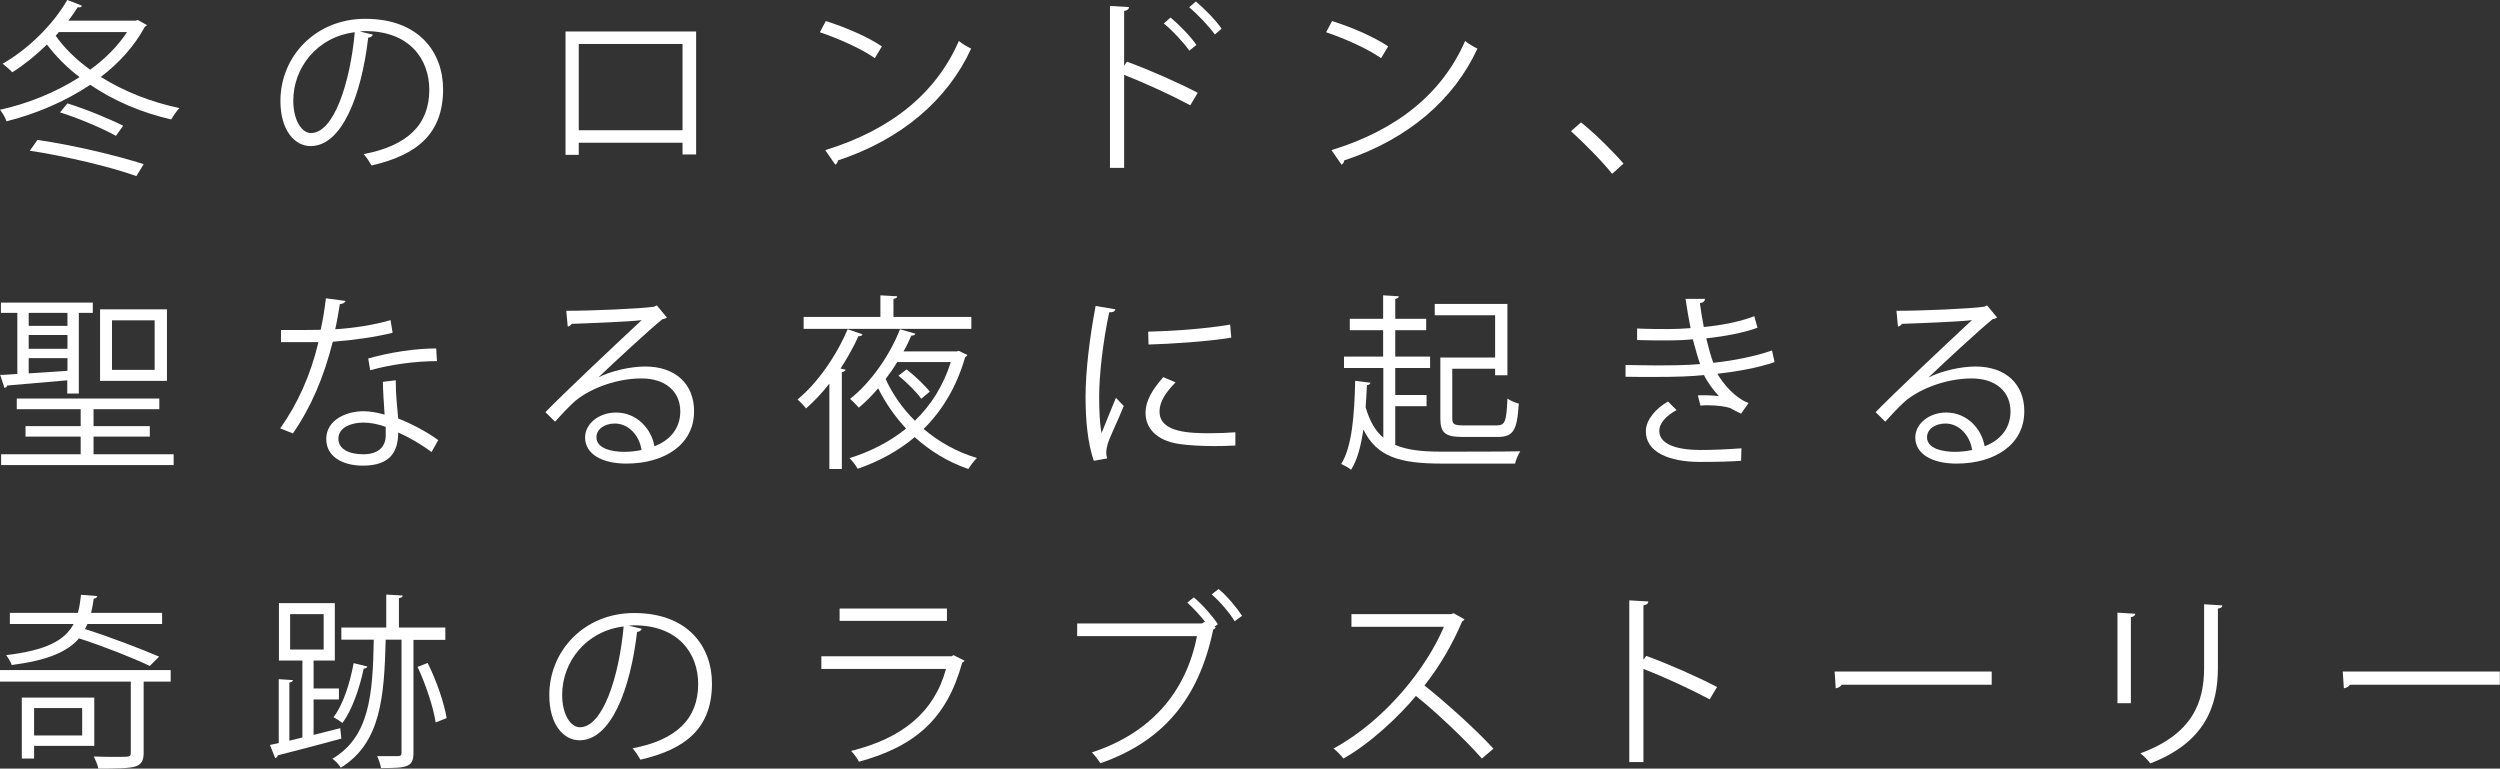 <?xml version="1.0" encoding="UTF-8"?>
<svg id="_レイヤー_1" data-name="レイヤー_1" xmlns="http://www.w3.org/2000/svg" width="134.17" height="41.25" viewBox="0 0 134.17 41.25">
  <rect x="0" y="0" width="134.17" height="41.25" fill="#333333" stroke="none"/>
  <defs>
    <style>
      .cls-1 {
        fill: #fff;
      }
    </style>
  </defs>
  <g>
    <path class="cls-1" d="M7.39,1.07l.5.28s-.08.08-.12.09c-.56,1.04-1.38,1.94-2.36,2.69,1.23.77,2.69,1.35,4.22,1.67-.15.15-.34.43-.44.61-1.59-.36-3.08-1-4.35-1.86-1.37.92-2.97,1.58-4.49,1.96-.06-.19-.22-.46-.35-.62,1.43-.31,2.96-.91,4.27-1.75-.68-.52-1.26-1.1-1.75-1.75-.59.58-1.23,1.09-1.86,1.49-.12-.13-.36-.34-.52-.46C1.46,2.67,2.82,1.37,3.61,0c.62.23.71.27.79.31-.02.07-.11.1-.23.08-.15.24-.32.48-.5.72h3.61l.12-.04ZM7.32,9.45c-1.34-.48-3.77-1.07-5.72-1.36l.41-.58c1.9.27,4.31.85,5.7,1.3l-.39.64ZM3.16,1.72l-.17.2c.47.67,1.11,1.29,1.85,1.82.8-.58,1.48-1.26,1.98-2.02h-3.66ZM6.22,7.29c-.7-.39-1.98-.94-3-1.26l.4-.48c1.01.31,2.28.84,2.99,1.2l-.39.54Z"/>
    <path class="cls-1" d="M20.01,1.86c-.04.09-.12.16-.25.16-.36,3.11-1.41,5.82-3.09,5.82-.85,0-1.62-.84-1.62-2.42,0-2.4,1.89-4.41,4.55-4.41,2.92,0,4.18,1.83,4.18,3.78,0,2.38-1.39,3.53-3.84,4.09-.09-.16-.26-.43-.42-.61,2.32-.44,3.52-1.56,3.52-3.45,0-1.65-1.07-3.15-3.43-3.15-.1,0-.21.01-.3.02l.72.17ZM19.04,1.73c-2.04.25-3.3,1.92-3.3,3.67,0,1.07.46,1.74.95,1.74,1.22,0,2.1-2.67,2.35-5.41Z"/>
    <path class="cls-1" d="M37.36,1.69v6.6h-.73v-.63h-5.57v.65h-.71V1.69h7ZM36.63,6.99V2.36h-5.57v4.63h5.57Z"/>
    <path class="cls-1" d="M44.32,1.13c1.05.33,2.26.85,3.01,1.36l-.38.63c-.73-.51-1.92-1.04-2.95-1.39l.32-.6ZM44.28,8.06c3.59-1.1,5.97-3.09,7.18-5.86.21.17.44.3.66.41-1.26,2.74-3.73,4.87-7.15,6,0,.09-.07.19-.14.23l-.54-.78Z"/>
    <path class="cls-1" d="M63.88,5.65c-1.03-.55-2.44-1.2-3.55-1.63v4.99h-.76V.32l1.02.06c0,.11-.09.18-.26.21v2.94l.15-.22c1.18.43,2.75,1.12,3.8,1.67l-.4.67ZM62.82.94c.46.38,1.07,1.01,1.39,1.47l-.38.31c-.3-.43-.92-1.1-1.37-1.46l.36-.32ZM64.18.08c.47.39,1.08,1.02,1.38,1.46l-.36.31c-.31-.43-.93-1.09-1.38-1.46l.36-.31Z"/>
    <path class="cls-1" d="M71.49,1.13c1.05.33,2.26.85,3.01,1.36l-.38.63c-.73-.51-1.92-1.04-2.95-1.39l.32-.6ZM71.45,8.06c3.59-1.1,5.97-3.09,7.18-5.86.21.17.44.3.66.41-1.26,2.74-3.73,4.87-7.15,6,0,.09-.07.19-.14.23l-.54-.78Z"/>
    <path class="cls-1" d="M84.85,6.57c.75.59,1.74,1.58,2.28,2.21l-.61.55c-.5-.64-1.54-1.69-2.21-2.29l.54-.47Z"/>
  </g>
  <g>
    <path class="cls-1" d="M3.62,20.41c-1.22.11-2.45.21-3.24.28,0,.07-.07.11-.14.13l-.23-.7c.27,0,.58-.03.92-.05v-3.28H.05v-.55h4.93v.55h-.75v4.33h-.62v-.71ZM5.02,24.38h4.3v.58H.06v-.58h4.27v-.95H1.37v-.56h2.96v-.91H.9v-.57h7.65v.57h-3.53v.91h3.02v.56h-3.02v.95ZM3.62,16.79H1.54v.7h2.08v-.7ZM1.54,17.98v.74h2.08v-.74H1.54ZM1.54,19.22v.82c.65-.04,1.36-.09,2.08-.14v-.68H1.54ZM8.96,16.6v3.84h-3.59v-3.84h3.59ZM8.3,19.85v-2.66h-2.29v2.66h2.29Z"/>
    <path class="cls-1" d="M18.55,16.15c-.03.08-.13.16-.31.17-.07.44-.16.96-.25,1.35.99-.06,2.09-.23,2.97-.49l.11.68c-.94.23-2.05.39-3.21.48-.49,1.92-1.15,3.48-2.14,4.92l-.68-.27c.92-1.31,1.62-2.81,2.05-4.63h-2.01v-.65h1.2c.31,0,.64-.01.93-.01.12-.53.21-1.1.28-1.69l1.06.14ZM21.24,20.41c0,.81.07,1.36.13,2.05.65.25,1.49.68,2.15,1.16l-.36.64c-.56-.42-1.24-.81-1.79-1.05,0,1-.4,1.78-1.89,1.78-1.12,0-1.98-.5-1.97-1.44,0-1,1.06-1.48,1.99-1.48.36,0,.74.07,1.14.18-.04-.64-.09-1.29-.09-1.76l.69-.08ZM20.69,22.91c-.41-.16-.84-.23-1.2-.23-.61,0-1.32.24-1.33.86,0,.57.57.84,1.35.84.73,0,1.19-.35,1.19-1.01,0-.16,0-.31,0-.46ZM23.45,19.38c-1.14,0-2.53.19-3.58.49l-.11-.63c1.15-.33,2.54-.54,3.65-.54l.04.68Z"/>
    <path class="cls-1" d="M32.12,20.25c.67-.34,1.71-.58,2.51-.58,1.61,0,2.62.93,2.62,2.4,0,1.81-1.61,2.81-3.64,2.81-1.31,0-2.21-.52-2.21-1.4,0-.74.74-1.34,1.66-1.34,1.14,0,1.91.9,2.06,1.81.81-.3,1.39-.94,1.39-1.87,0-1.08-.81-1.77-2.08-1.77-1.52,0-3,.67-3.67,1.31-.3.28-.7.7-.97,1.01l-.52-.51c.91-.94,3.8-3.67,5.17-4.94-.59.08-2.61.16-3.76.2-.03.07-.13.13-.21.15l-.08-.85c1.36,0,3.97-.11,4.71-.22l.15-.07.54.65c-.05.04-.14.08-.24.09-.72.58-2.64,2.36-3.42,3.11h0ZM33.51,24.25c.3,0,.66-.04.92-.1-.11-.77-.69-1.42-1.43-1.42-.53,0-.99.28-.99.74,0,.61.84.78,1.51.78Z"/>
    <path class="cls-1" d="M44.5,20.6c-.39.5-.82.95-1.24,1.32-.1-.13-.32-.37-.46-.48,1.04-.85,2.07-2.3,2.69-3.77l.8.27c-.02.07-.1.11-.22.1-.26.59-.6,1.18-.96,1.74l.27.06c-.02.06-.07.11-.2.13v5.2h-.67v-4.57ZM52.13,17.01v.64h-9v-.64h4.12v-1.16l.9.05c0,.07-.06.12-.2.14v.97h4.18ZM51.34,18.86l.12-.03c.25.13.36.17.46.22-.03.05-.07.1-.12.11-.46,1.61-1.24,2.88-2.23,3.86.82.7,1.79,1.24,2.86,1.56-.15.14-.35.41-.46.59-1.08-.37-2.05-.96-2.88-1.71-.9.76-1.94,1.31-3.06,1.7-.09-.17-.3-.45-.44-.57,1.11-.35,2.15-.87,3.04-1.59-.6-.64-1.1-1.36-1.5-2.16-.32.38-.68.74-1.04,1.04-.12-.14-.33-.36-.47-.47,1.18-.93,2.18-2.44,2.68-3.74l.83.24c-.02.07-.11.11-.22.1-.12.27-.25.56-.42.85h2.86ZM48.15,19.43c-.18.31-.39.61-.62.91.37.82.91,1.58,1.57,2.24.85-.82,1.52-1.86,1.93-3.15h-2.88ZM48.66,19.83c.45.35.98.85,1.24,1.19l-.46.38c-.24-.35-.77-.87-1.22-1.24l.43-.33Z"/>
    <path class="cls-1" d="M59.86,16.6c-.03.11-.13.17-.33.16-.35,1.63-.54,3.42-.54,4.5,0,.75.03,1.51.13,1.98.19-.49.63-1.54.77-1.89l.42.44c-.41,1.01-.72,1.58-.86,2.03-.05.17-.08.33-.08.47,0,.11.02.21.05.31l-.72.13c-.32-.95-.44-2.11-.44-3.44s.21-3.14.54-4.87l1.06.18ZM66.29,23.91c-.36.02-.74.03-1.11.03-.72,0-1.39-.04-1.88-.11-1.24-.18-1.82-.86-1.82-1.66,0-.69.38-1.27.95-1.93l.66.28c-.5.52-.86,1-.86,1.57,0,1.16,1.72,1.16,2.77,1.16.42,0,.88-.02,1.3-.05v.71ZM61.62,17.8c1.3-.03,3.06-.15,4.4-.38l.06.7c-1.25.21-3.28.34-4.44.37l-.02-.69Z"/>
    <path class="cls-1" d="M74.88,21.8v2.08c.63.27,1.43.36,2.48.36.44,0,3.65,0,4.23-.02-.11.16-.24.47-.28.66h-3.93c-2.26,0-3.49-.36-4.21-1.83-.13.87-.32,1.63-.66,2.16-.12-.1-.36-.23-.53-.31.58-.92.71-2.64.75-4.46l.82.1c-.02.08-.08.12-.19.13-.02.4-.04.8-.07,1.19.22.74.52,1.27.95,1.63v-3.74h-2.11v-.61h2.1v-1.42h-1.79v-.61h1.79v-1.26l.84.05c0,.07-.06.12-.19.14v1.07h1.66v.61h-1.66v1.42h1.87v.61h-1.87v1.45h1.68v.6h-1.68ZM80.24,19.19v-2.27h-3.24v-.61h3.9v3.83h-.66v-.35h-2.3v2.66c0,.32.1.38.61.38h1.77c.45,0,.53-.19.58-1.44.14.11.42.22.61.27-.09,1.43-.28,1.79-1.14,1.79h-1.87c-.92,0-1.2-.2-1.2-1v-3.26h2.96Z"/>
    <path class="cls-1" d="M95.22,19.44c-.91.31-2.01.5-3.05.62.31.54.93,1.29,1.67,1.57l-.4.57c-.14-.07-.4-.19-.58-.3-.22-.08-.72-.15-1.19-.15-.14,0-.28,0-.41.02l-.14-.55c.34-.02.84,0,1.13.04-.27-.29-.6-.72-.8-1.13-.68.07-1.42.1-2.71.1-.5,0-1.05,0-1.5-.01v-.63c.44,0,1.03.02,1.54.02.83,0,1.65,0,2.46-.07-.11-.31-.27-.88-.39-1.33-.4.04-.86.06-1.27.06-.54,0-1.24,0-1.72-.02v-.62c.61.03,1.27.03,1.71.03.36,0,.78-.02,1.16-.05-.09-.46-.19-1.01-.27-1.57h1.04c0,.13-.09.2-.27.23.06.43.13.89.21,1.28.95-.09,1.97-.29,2.71-.58l.17.62c-.74.27-1.74.46-2.75.57.13.53.26,1,.38,1.31,1.07-.11,2.23-.34,3.15-.66l.14.63ZM93.44,24.73c-.56.04-1.22.06-2.22.06-1.64,0-2.91-.53-2.89-1.66,0-.59.54-1.22,1.19-1.58l.46.46c-.59.31-.93.73-.93,1.11,0,.71.89,1.02,2.17,1.03.76,0,1.56-.04,2.24-.09l-.02.67Z"/>
    <path class="cls-1" d="M103.52,20.25c.67-.34,1.71-.58,2.5-.58,1.61,0,2.62.93,2.62,2.4,0,1.81-1.61,2.81-3.64,2.81-1.31,0-2.21-.52-2.21-1.4,0-.74.74-1.34,1.66-1.34,1.14,0,1.91.9,2.06,1.81.81-.3,1.39-.94,1.39-1.87,0-1.08-.81-1.77-2.08-1.77-1.52,0-3,.67-3.67,1.31-.3.28-.7.7-.97,1.01l-.52-.51c.91-.94,3.8-3.67,5.17-4.94-.59.08-2.61.16-3.76.2-.03.07-.13.13-.21.15l-.08-.85c1.36,0,3.97-.11,4.71-.22l.15-.07.54.65c-.05.04-.14.08-.24.09-.72.58-2.64,2.36-3.42,3.11h0ZM104.92,24.25c.3,0,.66-.04.92-.1-.11-.77-.69-1.42-1.43-1.42-.53,0-.99.28-.99.74,0,.61.84.78,1.51.78Z"/>
  </g>
  <g>
    <path class="cls-1" d="M9.16,35.96v.62h-1.45v3.81c0,.43-.11.64-.46.75-.36.1-1,.11-1.97.11-.04-.2-.15-.46-.25-.65.49.02.94.02,1.26.02.7,0,.73,0,.73-.24v-3.8H0v-.62h9.16ZM4.69,33.49c-.04.09-.08.18-.13.27,1.34.42,3.02,1.07,3.98,1.48l-.5.5c-.88-.42-2.46-1.05-3.8-1.48-.62.72-1.68,1.18-3.61,1.43-.05-.16-.2-.4-.3-.53,2.14-.26,3.13-.77,3.62-1.67H.53v-.6h3.65c.08-.29.13-.61.17-.97l.87.07c0,.07-.08.12-.19.14-.04.27-.08.52-.14.76h3.81v.6h-4ZM5.06,40.03H1.83v.68h-.66v-3.27h3.89v2.59ZM4.4,38H1.83v1.47h2.58v-1.47Z"/>
    <path class="cls-1" d="M16.83,39.44c.46-.12.95-.24,1.43-.36l.06.56c-1.25.34-2.59.69-3.42.9,0,.08-.07.13-.13.15l-.28-.71.47-.1v-3.43l.76.05c0,.06-.06.11-.19.13v3.12l.7-.17v-4.13h-1.26v-3.08h3v3.08h-1.14v1.5h1.36v.59h-1.36v1.9ZM15.57,32.96v1.9h1.8v-1.9h-1.8ZM23.91,34.34h-1.72v6.07c0,.78-.38.81-1.74.81-.03-.18-.12-.46-.21-.64.53,0,.98,0,1.12,0,.14,0,.19-.05.19-.18v-6.07h-.85c-.08,3.05-.25,5.54-2.41,6.87-.09-.15-.29-.37-.45-.48,1.99-1.17,2.17-3.44,2.22-6.39h-1.74v-.65h2.41v-1.77l.88.05c0,.08-.06.12-.2.14v1.58h2.49v.65ZM19.71,35.77c-.01.07-.08.1-.19.11-.23,1.08-.63,2.23-1.14,2.92-.12-.09-.33-.23-.48-.31.5-.65.87-1.77,1.08-2.9l.74.18ZM23.38,38.77c-.12-.81-.53-2.04-.97-2.98l.54-.21c.47.93.89,2.15,1.02,2.96l-.59.23Z"/>
    <path class="cls-1" d="M34.44,33.75c-.04.09-.12.16-.25.16-.36,3.11-1.41,5.82-3.09,5.82-.85,0-1.62-.84-1.62-2.42,0-2.4,1.89-4.41,4.55-4.41,2.92,0,4.18,1.83,4.18,3.78,0,2.38-1.39,3.53-3.84,4.09-.09-.16-.26-.43-.42-.61,2.32-.44,3.52-1.56,3.52-3.45,0-1.65-1.07-3.15-3.43-3.15-.1,0-.21.01-.3.02l.72.17ZM33.47,33.62c-2.04.25-3.3,1.92-3.3,3.67,0,1.07.46,1.74.95,1.74,1.22,0,2.1-2.67,2.35-5.41Z"/>
    <path class="cls-1" d="M51.77,35.46s-.07.08-.13.1c-.83,3.02-2.52,4.49-5.54,5.32-.09-.18-.28-.43-.42-.58,2.75-.68,4.46-2.08,5.09-4.4h-6.69v-.68h6.99l.1-.06.6.3ZM50.82,33.32h-5.76v-.66h5.76v.66Z"/>
    <path class="cls-1" d="M64.7,33.4c-.29-.37-.68-.79-.98-1.06l.35-.28c.46.38,1.01,1.01,1.29,1.44l-.19.14.08.04s-.08.09-.14.11c-.78,3.77-2.75,6.02-6.05,7.17-.12-.18-.32-.44-.46-.58,3.17-1.04,5.05-3.23,5.64-6.24h-6.43v-.68h6.7l.13-.09.07.03ZM66.26,33.34c-.25-.43-.82-1.09-1.23-1.44l.37-.29c.46.38.97,1,1.26,1.44l-.4.29Z"/>
    <path class="cls-1" d="M78.6,33.24s-.07.09-.13.11c-.54,1.27-1.19,2.37-2.02,3.44,1.1.87,2.76,2.36,3.7,3.39l-.62.53c-.89-1.02-2.51-2.54-3.54-3.36-.89,1.07-2.42,2.53-3.89,3.36-.11-.15-.35-.4-.53-.54,2.8-1.52,5.01-4.36,5.92-6.53h-4.96v-.68h5.35l.13-.05.59.33Z"/>
    <path class="cls-1" d="M91.75,37.53c-1.03-.55-2.44-1.2-3.55-1.63v5h-.76v-8.68l1.02.06c0,.11-.09.18-.26.21v2.92l.15-.21c1.18.43,2.75,1.12,3.8,1.67l-.4.67Z"/>
    <path class="cls-1" d="M98.46,36.04h8.43v.71h-8.05c-.06.1-.19.17-.32.19l-.06-.9Z"/>
    <path class="cls-1" d="M113.64,37.74v-4.86l.96.06c-.01.09-.08.16-.24.18v4.62h-.72ZM119.27,32.49c-.01.1-.08.15-.24.17v3.18c0,2.1-.73,4.02-3.63,5.13-.1-.15-.35-.41-.53-.54,2.8-1.03,3.42-2.74,3.42-4.59v-3.41l.97.06Z"/>
    <path class="cls-1" d="M125.73,36.04h8.43v.71h-8.05c-.06.1-.19.17-.32.19l-.06-.9Z"/>
  </g>
</svg>